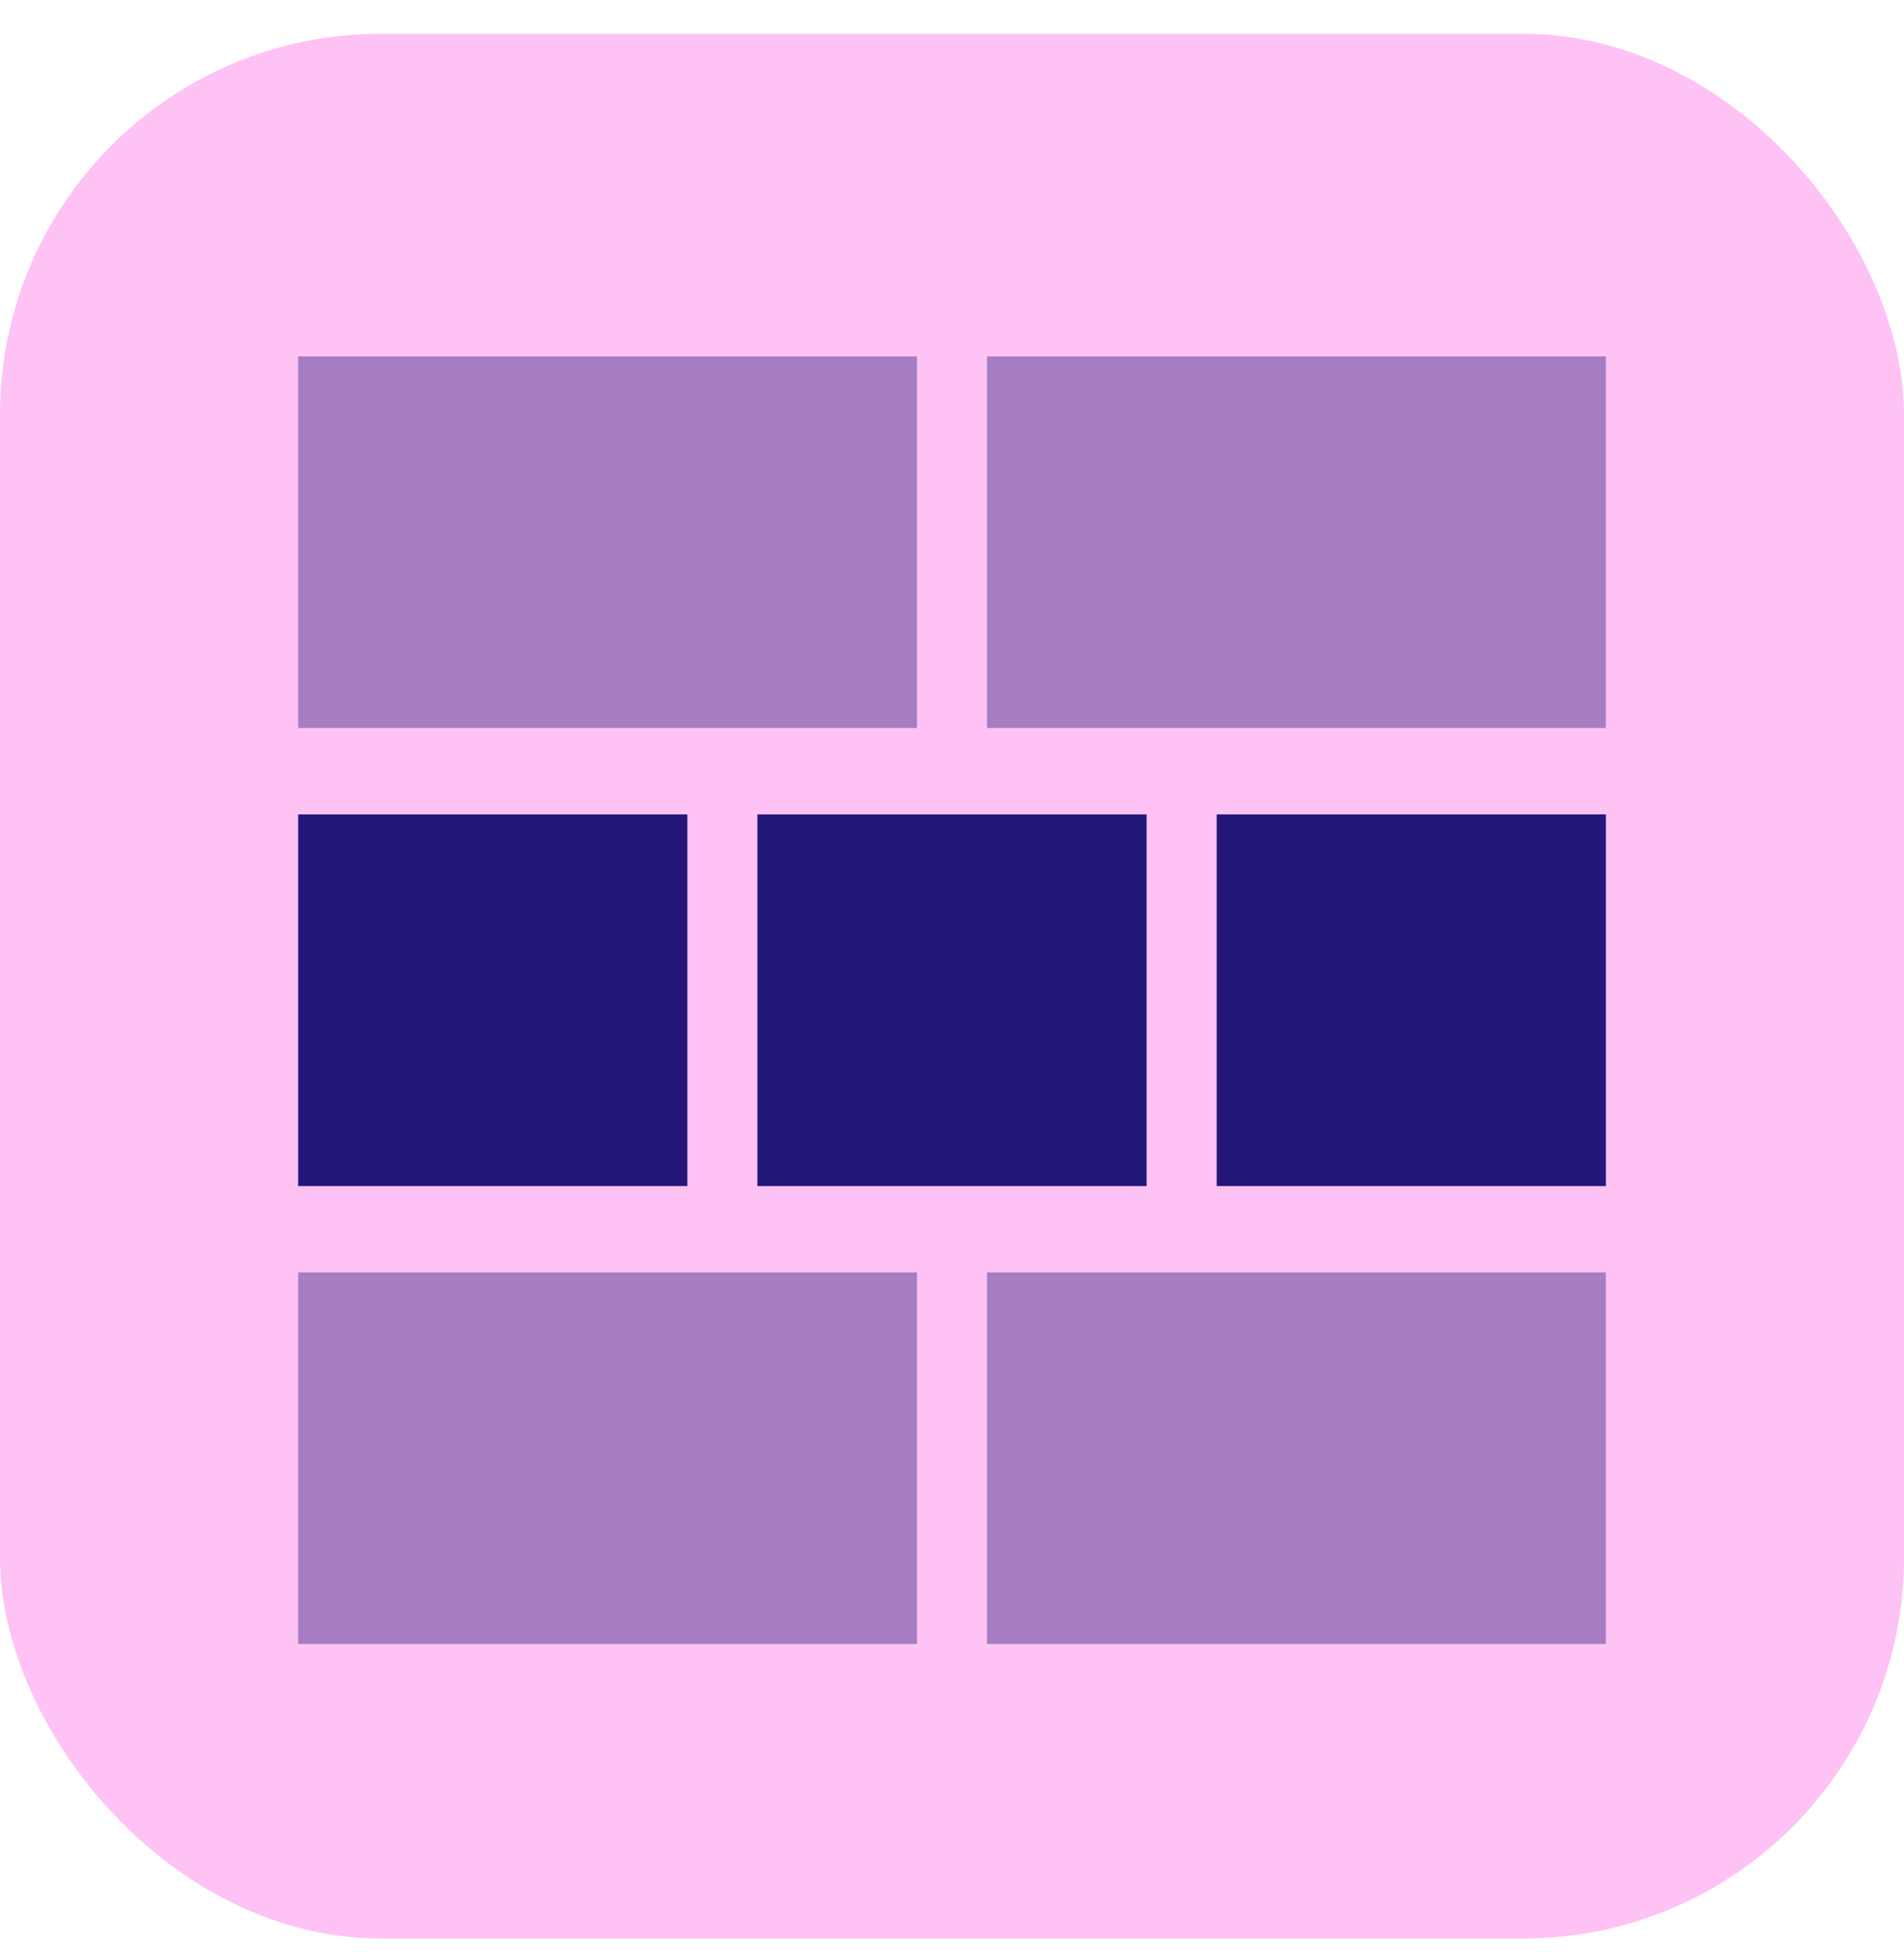 <svg xmlns="http://www.w3.org/2000/svg" width="40" height="41" viewBox="0 0 40 41" fill="none"><rect y="0.709" width="40" height="40" rx="8" fill="#FFC2F4"></rect><rect x="6.264" y="17.103" width="8.176" height="7.804" fill="#221679"></rect><rect x="15.912" y="17.103" width="8.176" height="7.804" fill="#221679"></rect><rect x="25.561" y="17.103" width="8.176" height="7.804" fill="#221679"></rect><g opacity="0.4"><rect x="6.264" y="26.721" width="13" height="7.804" fill="#221679"></rect><rect x="20.736" y="26.721" width="13" height="7.804" fill="#221679"></rect></g><g opacity="0.4"><rect x="6.264" y="7.484" width="13" height="7.804" fill="#221679"></rect><rect x="20.736" y="7.484" width="13" height="7.804" fill="#221679"></rect></g></svg>